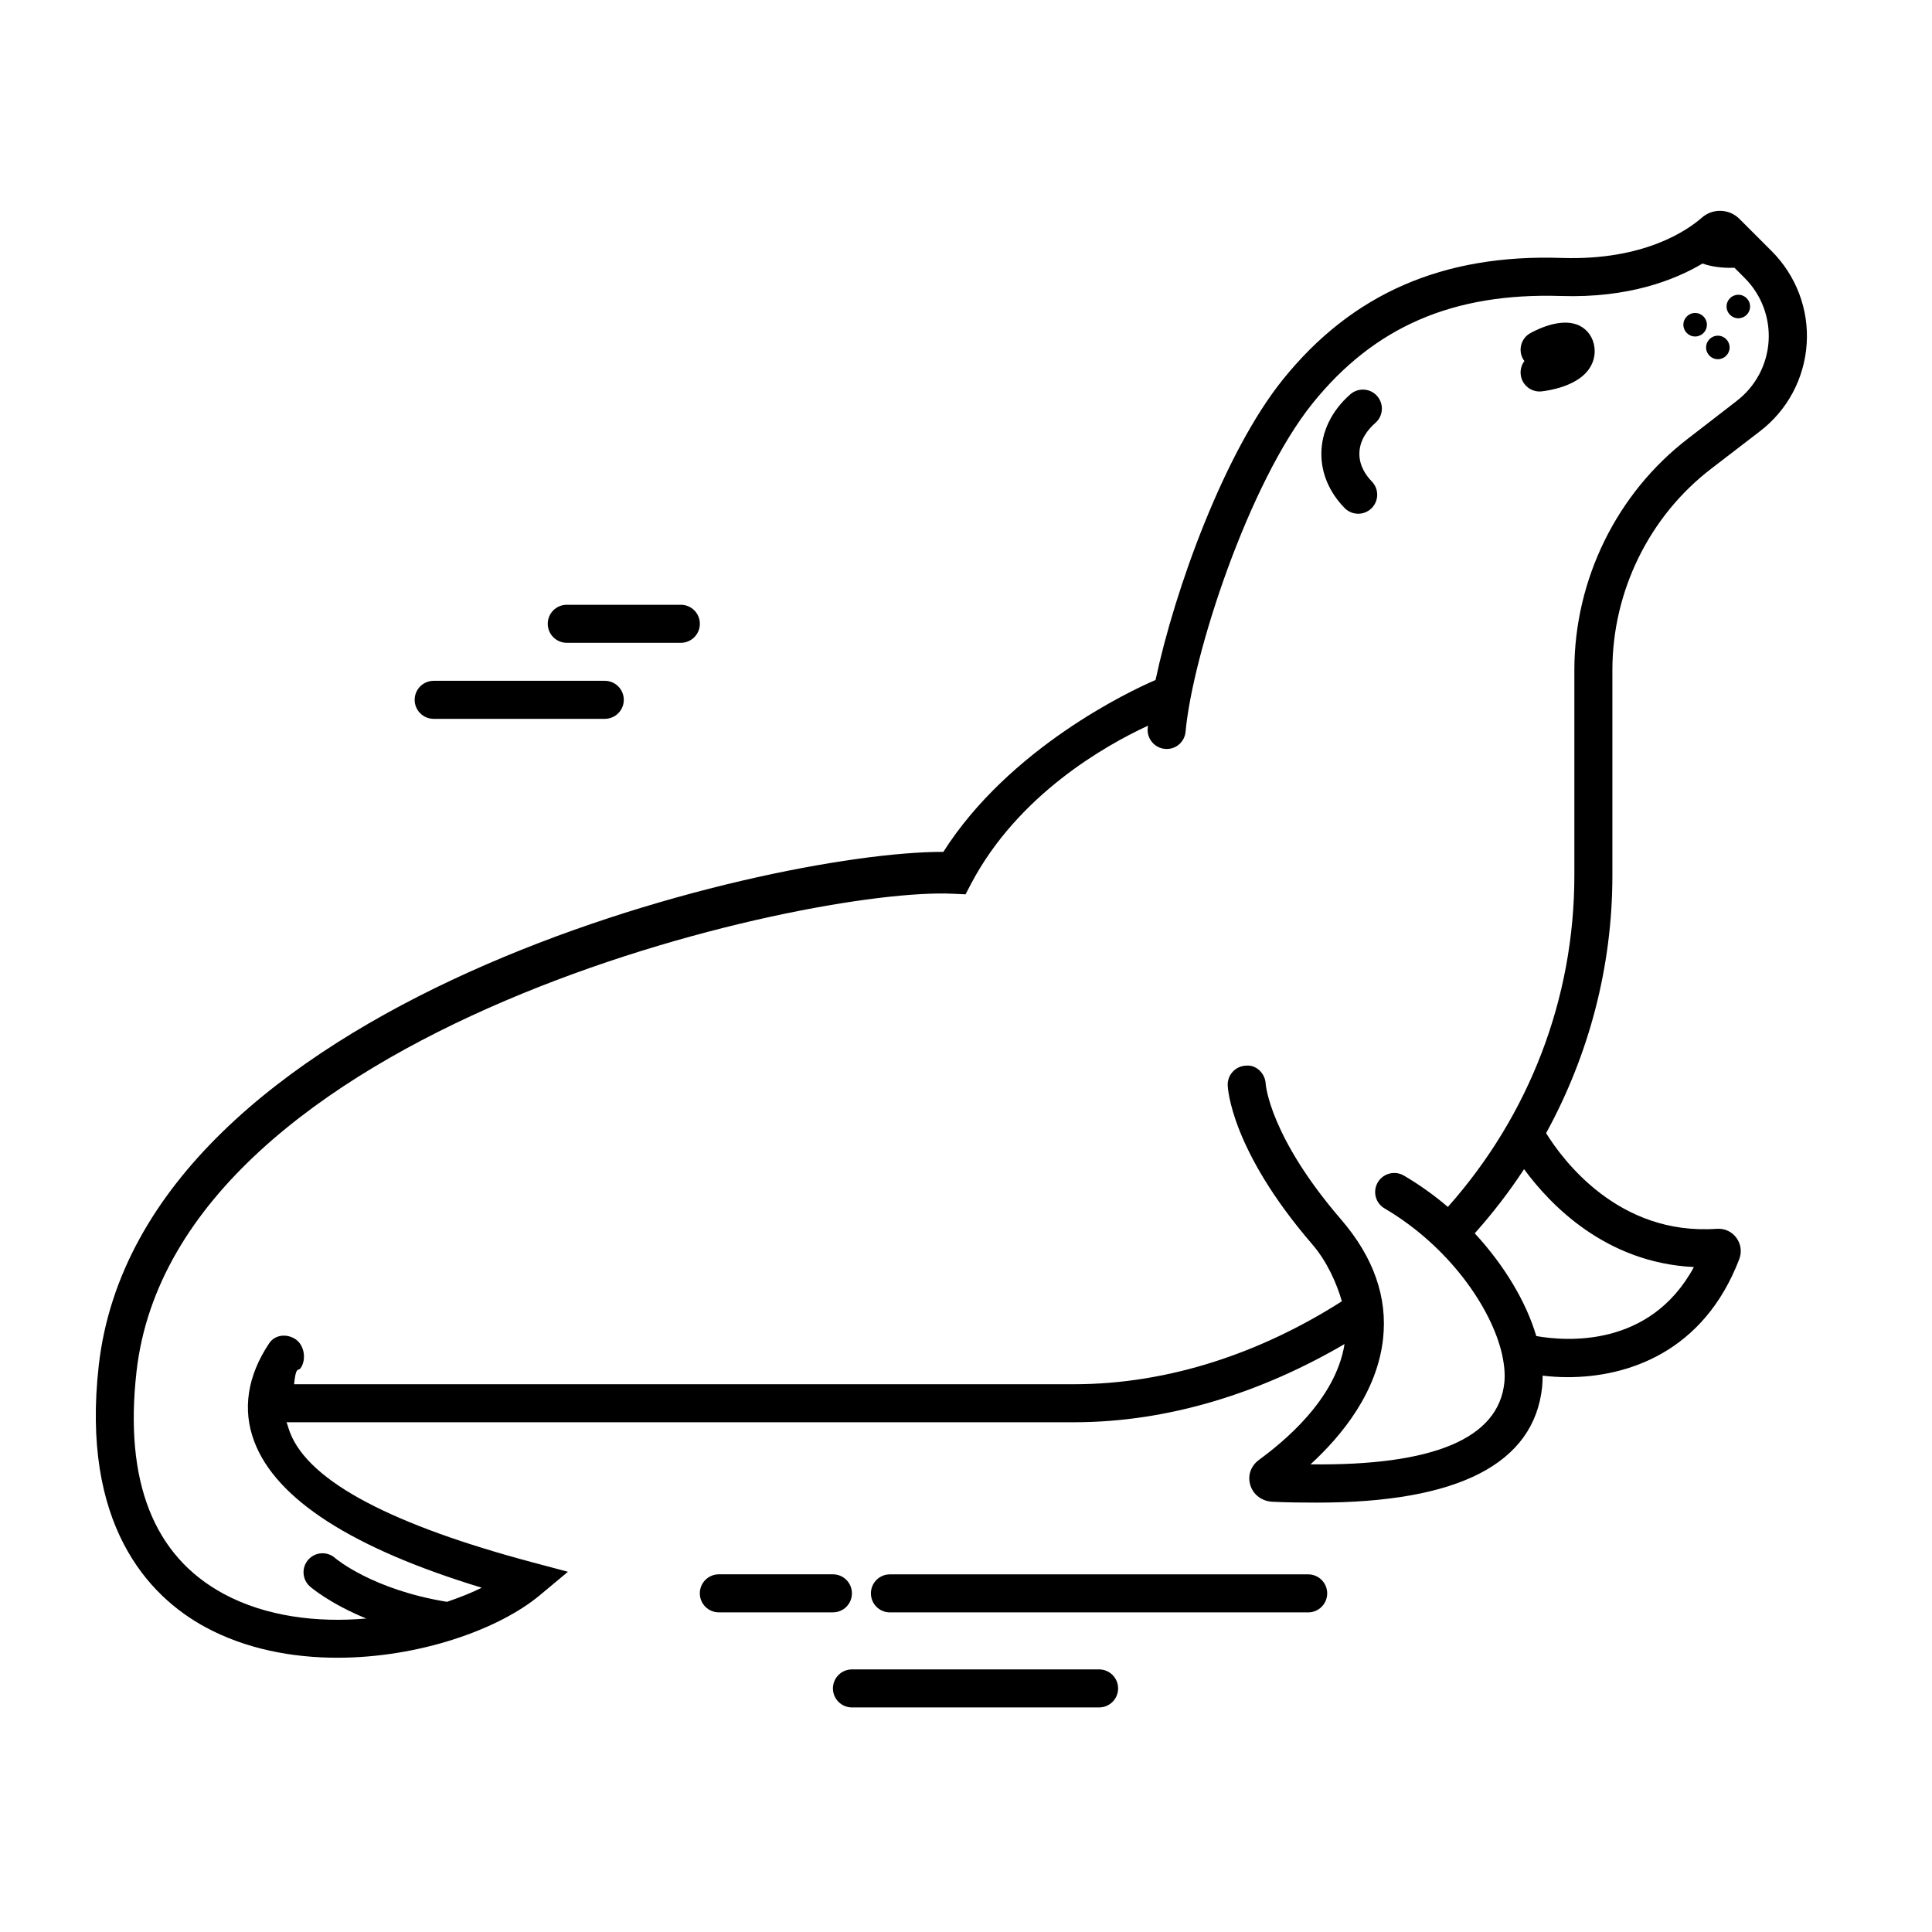 <?xml version="1.0" encoding="UTF-8"?>
<!-- Uploaded to: ICON Repo, www.svgrepo.com, Generator: ICON Repo Mixer Tools -->
<svg fill="#000000" width="800px" height="800px" version="1.1" viewBox="144 144 512 512" xmlns="http://www.w3.org/2000/svg">
 <g>
  <path d="m369.77 566.25c0-2.785-2.254-5.039-5.039-5.039h-30.23c-2.785 0-5.039 2.254-5.039 5.039s2.254 5.039 5.039 5.039h30.23c2.789 0 5.039-2.25 5.039-5.039z"/>
  <path d="m258.93 334.5h45.344c2.785 0 5.039-2.254 5.039-5.039s-2.254-5.039-5.039-5.039h-45.344c-2.785 0-5.039 2.254-5.039 5.039s2.25 5.039 5.039 5.039z"/>
  <path d="m294.2 314.35h30.23c2.785 0 5.039-2.254 5.039-5.039s-2.254-5.039-5.039-5.039h-30.23c-2.785 0-5.039 2.254-5.039 5.039s2.254 5.039 5.039 5.039z"/>
  <path d="m490.68 561.22h-110.84c-2.785 0-5.039 2.254-5.039 5.039 0 2.785 2.254 5.039 5.039 5.039h110.84c2.785 0 5.039-2.254 5.039-5.039-0.004-2.789-2.258-5.039-5.043-5.039z"/>
  <path d="m435.27 586.41h-65.496c-2.785 0-5.039 2.254-5.039 5.039 0 2.785 2.254 5.039 5.039 5.039h65.496c2.785 0 5.039-2.254 5.039-5.039 0-2.785-2.254-5.039-5.039-5.039z"/>
  <path d="m613.51 210.55-8.57-8.57c-2.684-2.68-7.047-2.832-9.91-0.316-3.945 3.457-15.434 11.391-37.07 10.695-31.645-1.09-55.715 9.512-74 32.242-15.473 19.23-28.625 55.566-33.727 79.598-6.832 2.918-38.746 18.051-56.234 45.555h-0.316c-47.09 0.012-212.63 39.496-223.52 136.17-4.695 41.75 12.832 60.973 28.359 69.336 10.602 5.715 22.816 8.055 34.914 8.055 21.52 0 42.652-7.43 53.602-16.547l7.473-6.231-9.402-2.504c-36.422-9.715-59.254-21.172-64.293-34.512-0.484-1.277-0.781-2.609-0.93-2.609h208.71c25.414 0 49.988-8.016 71.719-20.727-2.344 14.852-16.504 26.152-22.621 30.66-2.191 1.602-3.133 4.121-2.352 6.715 0.781 2.606 3.133 4.281 5.84 4.418 4.125 0.207 8.082 0.23 11.859 0.23 37.434 0 57.48-10.312 59.641-30.652 0.105-0.969 0.125-1.988 0.125-2.996 2.102 0.25 4.328 0.402 6.672 0.402 15.828 0 36.027-6.613 45.449-31.301 0.727-1.895 0.438-3.996-0.77-5.633-1.211-1.637-3.043-2.5-5.164-2.387-26.191 1.867-40.969-18.438-45.262-25.348 11.352-20.73 17.566-44.094 17.566-68.289v-54.449c0-20.797 9.723-40.754 26.242-53.383l12.879-9.898c7.273-5.562 11.766-13.996 12.367-23.141 0.613-9.141-2.793-18.098-9.273-24.582zm-20.609 269.23c-11.645 21.504-34.012 19.664-41.77 18.285-2.699-9.117-8.504-18.777-16.309-27.223 4.805-5.375 9.176-11.055 13.07-17.008 6.883 9.41 21.625 24.824 45.008 25.945zm11.324-229.51-12.809 9.898c-18.992 14.527-30.195 37.477-30.195 61.391v54.453c0 32.605-11.977 63.602-33.523 87.84-3.613-3.098-7.562-5.91-11.645-8.305-2.394-1.414-5.516-0.605-6.926 1.793-1.406 2.398-0.625 5.488 1.777 6.891 16.941 9.949 28.34 26.242 31.16 38.703 0.004 0.051 0.016 0.098 0.023 0.141 0.594 2.672 0.805 5.176 0.574 7.387-1.566 14.711-18.703 22.012-51.359 21.602 8.375-7.668 17.633-19.129 19.215-33.188 1.238-11.035-2.492-21.695-11.098-31.676-18.828-21.836-19.977-35.609-20-35.977-0.121-2.754-2.523-5.113-5.195-4.816-2.781 0.09-4.961 2.414-4.871 5.195 0.02 0.684 0.785 17.074 22.434 42.18 3.898 4.523 6.484 10.387 7.82 15.07-21.23 13.543-45.684 21.984-71.016 21.984h-206.66c0.516-5.039 1.082-3.285 1.777-4.328 1.547-2.312 0.922-6.062-1.395-7.602-2.328-1.543-5.453-1.23-6.988 1.09-5.773 8.66-7.141 17.551-3.945 26.012 5.809 15.375 26.066 28.34 60.285 38.754-2.793 1.391-5.91 2.613-9.215 3.738-19.766-3.215-29.457-11.453-29.625-11.586-2.066-1.848-5.231-1.684-7.094 0.387-1.859 2.066-1.688 5.25 0.383 7.109 0.309 0.277 5.266 4.535 14.949 8.516-12.93 1.125-26.52-0.473-37.77-6.531-18.605-10.027-26.383-29.832-23.121-58.855 10.273-91.266 178-128.67 216.5-126.68l3.211 0.145 1.5-2.871c12.465-23.582 35.574-36.605 46.855-41.82-0.02 0.211-0.059 0.457-0.082 0.672-0.25 2.769 1.789 5.223 4.559 5.477 2.82 0.266 5.219-1.789 5.477-4.559 1.863-20.512 16.801-66.066 33.621-86.969 16.395-20.379 37.262-29.371 65.812-28.496 17.957 0.598 30.23-4.242 37.562-8.602 2.109 0.75 4.957 1.25 8.469 1.125l2.727 2.727c4.422 4.43 6.727 10.543 6.312 16.785-0.41 6.242-3.504 11.996-8.473 15.793zm-95.262-1.309c1.832 2.098 1.621 5.281-0.469 7.109-1.941 1.699-4.246 4.5-4.246 8.211 0 3.238 1.793 5.769 3.301 7.316 1.941 1.996 1.891 5.184-0.105 7.125-0.977 0.945-2.242 1.422-3.508 1.422-1.316 0-2.625-0.516-3.617-1.531-4.019-4.137-6.144-9.098-6.144-14.332 0-5.844 2.727-11.453 7.68-15.789 2.098-1.824 5.277-1.625 7.109 0.469zm57.582-12.883c0.266 2.223-0.344 4.352-1.77 6.156-3.281 4.16-10.168 5.25-12.195 5.481-0.195 0.023-0.387 0.035-0.578 0.035-2.523 0-4.707-1.895-4.996-4.465-0.152-1.336 0.227-2.606 0.969-3.598-0.141-0.191-0.277-0.398-0.395-0.613-1.32-2.445-0.418-5.496 2.019-6.82 2.449-1.328 8.656-4.188 13.094-1.891 2.144 1.105 3.543 3.188 3.852 5.715zm29.801-6.019c0 1.723-1.395 3.117-3.117 3.117-1.723 0-3.117-1.395-3.117-3.117s1.395-3.117 3.117-3.117c1.723 0.004 3.117 1.398 3.117 3.117zm6.019 6.019c0 1.723-1.395 3.117-3.117 3.117s-3.117-1.395-3.117-3.117 1.395-3.117 3.117-3.117c1.723 0.004 3.117 1.398 3.117 3.117zm2.309-13.965c1.723 0 3.117 1.395 3.117 3.117 0 1.723-1.395 3.117-3.117 3.117s-3.117-1.395-3.117-3.117c-0.004-1.723 1.395-3.117 3.117-3.117z"/>
 </g>
</svg>